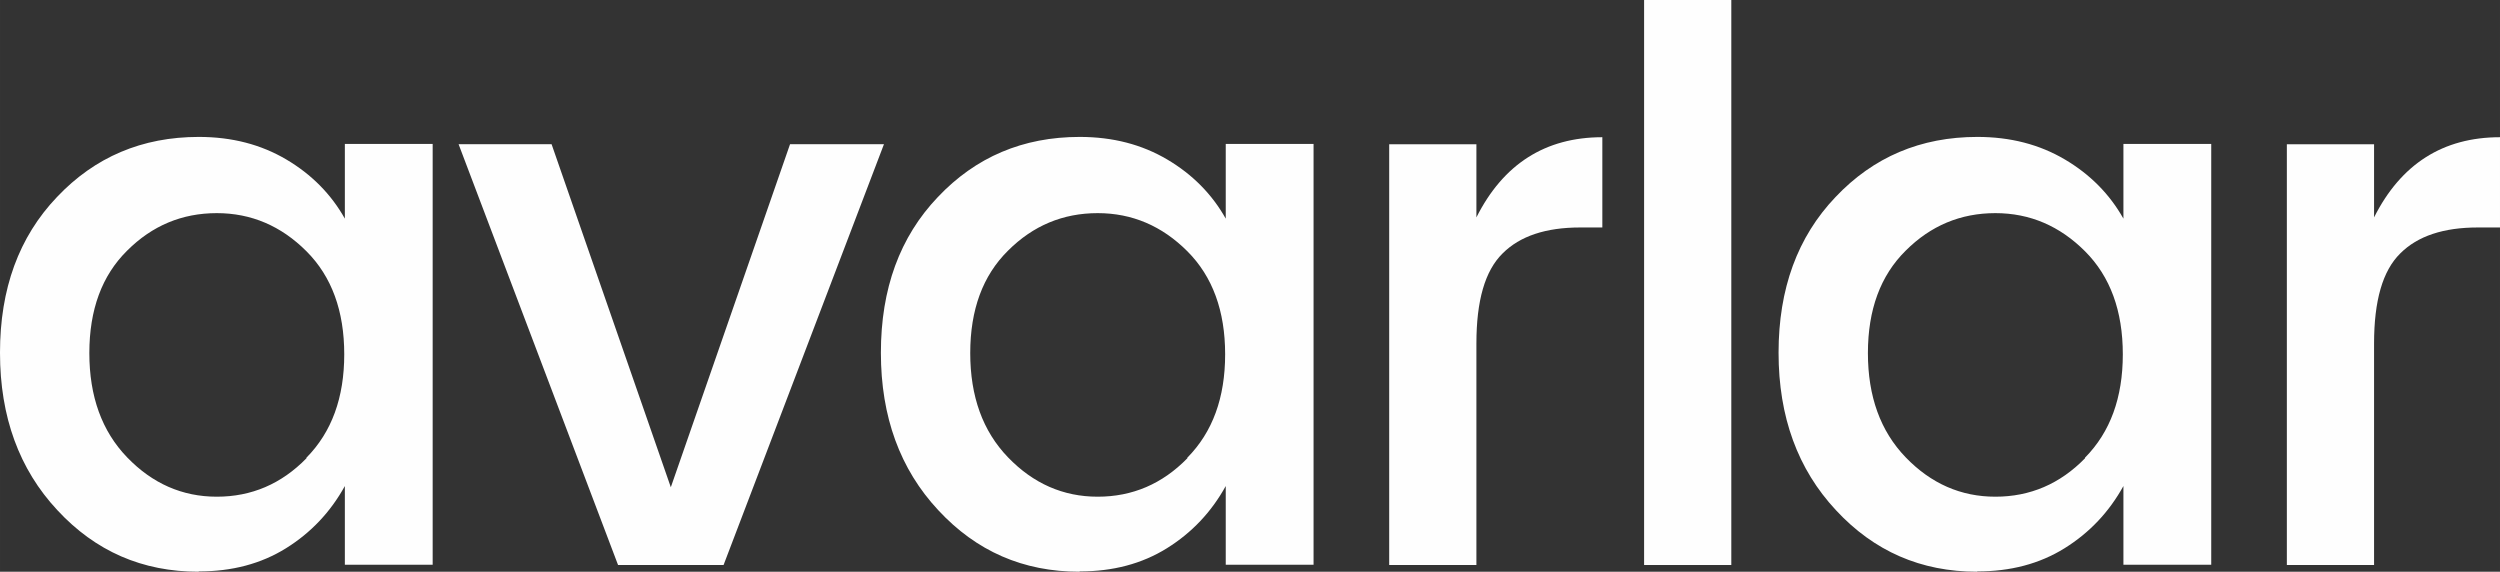 <?xml version="1.0" encoding="UTF-8"?>
<!DOCTYPE svg PUBLIC "-//W3C//DTD SVG 1.1//EN" "http://www.w3.org/Graphics/SVG/1.1/DTD/svg11.dtd">
<!-- Creator: CorelDRAW X6 -->
<svg xmlns="http://www.w3.org/2000/svg" xml:space="preserve" width="2467.66mm" height="564.32mm" version="1.1" style="shape-rendering:geometricPrecision; text-rendering:geometricPrecision; image-rendering:optimizeQuality; fill-rule:evenodd; clip-rule:evenodd"
viewBox="0 0 246796 56439"
 xmlns:xlink="http://www.w3.org/1999/xlink">
 <rect x="0" y="0" width="246796" height="56439" fill="#333333" stroke="none"/>
 <defs>
  <style type="text/css">
   <![CDATA[
    .fil0 {fill:#FEFEFE;fill-rule:nonzero}
   ]]>
  </style>
 </defs>
 <g id="Layer_x0020_1">
  <path class="fil0" d="M30251 45181c2498,-2528 3732,-5930 3732,-10204 0,-4274 -1234,-7676 -3732,-10174 -2498,-2498 -5448,-3763 -8850,-3763 -3431,0 -6381,1234 -8850,3702 -2498,2468 -3732,5840 -3732,10114 0,4274 1234,7706 3732,10294 2498,2589 5448,3883 8850,3883 3431,0 6381,-1264 8850,-3793l0 -60zm-10656 11258c-5539,0 -10174,-2017 -13937,-6080 -3763,-4034 -5659,-9211 -5659,-15532 0,-6321 1866,-11438 5629,-15381 3732,-3943 8398,-5930 13997,-5930 3281,0 6141,753 8639,2227 2498,1475 4425,3431 5779,5840l0 -7375 8669 0 0 41539 -8669 0 0 -7766c-1415,2559 -3341,4605 -5809,6141 -2468,1535 -5328,2288 -8609,2288l0 0 -30 30z"/>
  <polygon id="_1" class="fil0" points="45272,14238 54452,14238 66222,48101 77991,14238 87262,14238 71429,55777 61014,55777 "/>
  <path id="_12" class="fil0" d="M117212 45181c2498,-2528 3732,-5930 3732,-10204 0,-4274 -1234,-7676 -3732,-10174 -2498,-2498 -5448,-3763 -8850,-3763 -3431,0 -6381,1234 -8850,3702 -2498,2468 -3732,5840 -3732,10114 0,4274 1234,7706 3732,10294 2498,2589 5448,3883 8850,3883 3431,0 6381,-1264 8850,-3793l0 -60zm-10656 11258c-5539,0 -10174,-2017 -13937,-6080 -3763,-4034 -5659,-9211 -5659,-15532 0,-6321 1866,-11438 5629,-15381 3732,-3943 8398,-5930 13997,-5930 3281,0 6141,753 8639,2227 2498,1475 4425,3431 5779,5840l0 -7375 8669 0 0 41539 -8669 0 0 -7766c-1415,2559 -3341,4605 -5809,6141 -2468,1535 -5328,2288 -8609,2288l0 0 -30 30z"/>
  <path id="_123" class="fil0" d="M145748 14238l0 7224c2649,-5268 6803,-7916 12432,-7916l0 8910 -2197 0c-3371,0 -5930,843 -7646,2559 -1746,1716 -2589,4666 -2589,8910l0 21853 -8609 0 0 -41539 8609 0z"/>
  <polygon id="_1234" class="fil0" points="162303,55777 162303,0 170912,0 170912,55777 "/>
  <path id="_12345" class="fil0" d="M205829 45181c2498,-2528 3732,-5930 3732,-10204 0,-4274 -1234,-7676 -3732,-10174 -2498,-2498 -5448,-3763 -8850,-3763 -3431,0 -6381,1234 -8850,3702 -2498,2468 -3732,5840 -3732,10114 0,4274 1234,7706 3732,10294 2498,2589 5448,3883 8850,3883 3431,0 6381,-1264 8850,-3793l0 -60zm-10656 11258c-5539,0 -10174,-2017 -13937,-6080 -3763,-4034 -5659,-9211 -5659,-15532 0,-6321 1866,-11438 5629,-15381 3732,-3943 8398,-5930 13997,-5930 3281,0 6141,753 8639,2227 2498,1475 4425,3431 5779,5840l0 -7375 8669 0 0 41539 -8669 0 0 -7766c-1415,2559 -3341,4605 -5809,6141 -2468,1535 -5328,2288 -8609,2288l0 0 -30 30z"/>
  <path id="_123456" class="fil0" d="M234364 14238l0 7224c2649,-5268 6803,-7916 12432,-7916l0 8910 -2197 0c-3371,0 -5930,843 -7646,2559 -1746,1716 -2589,4666 -2589,8910l0 21853 -8609 0 0 -41539 8609 0z"/>
 </g>
</svg>
